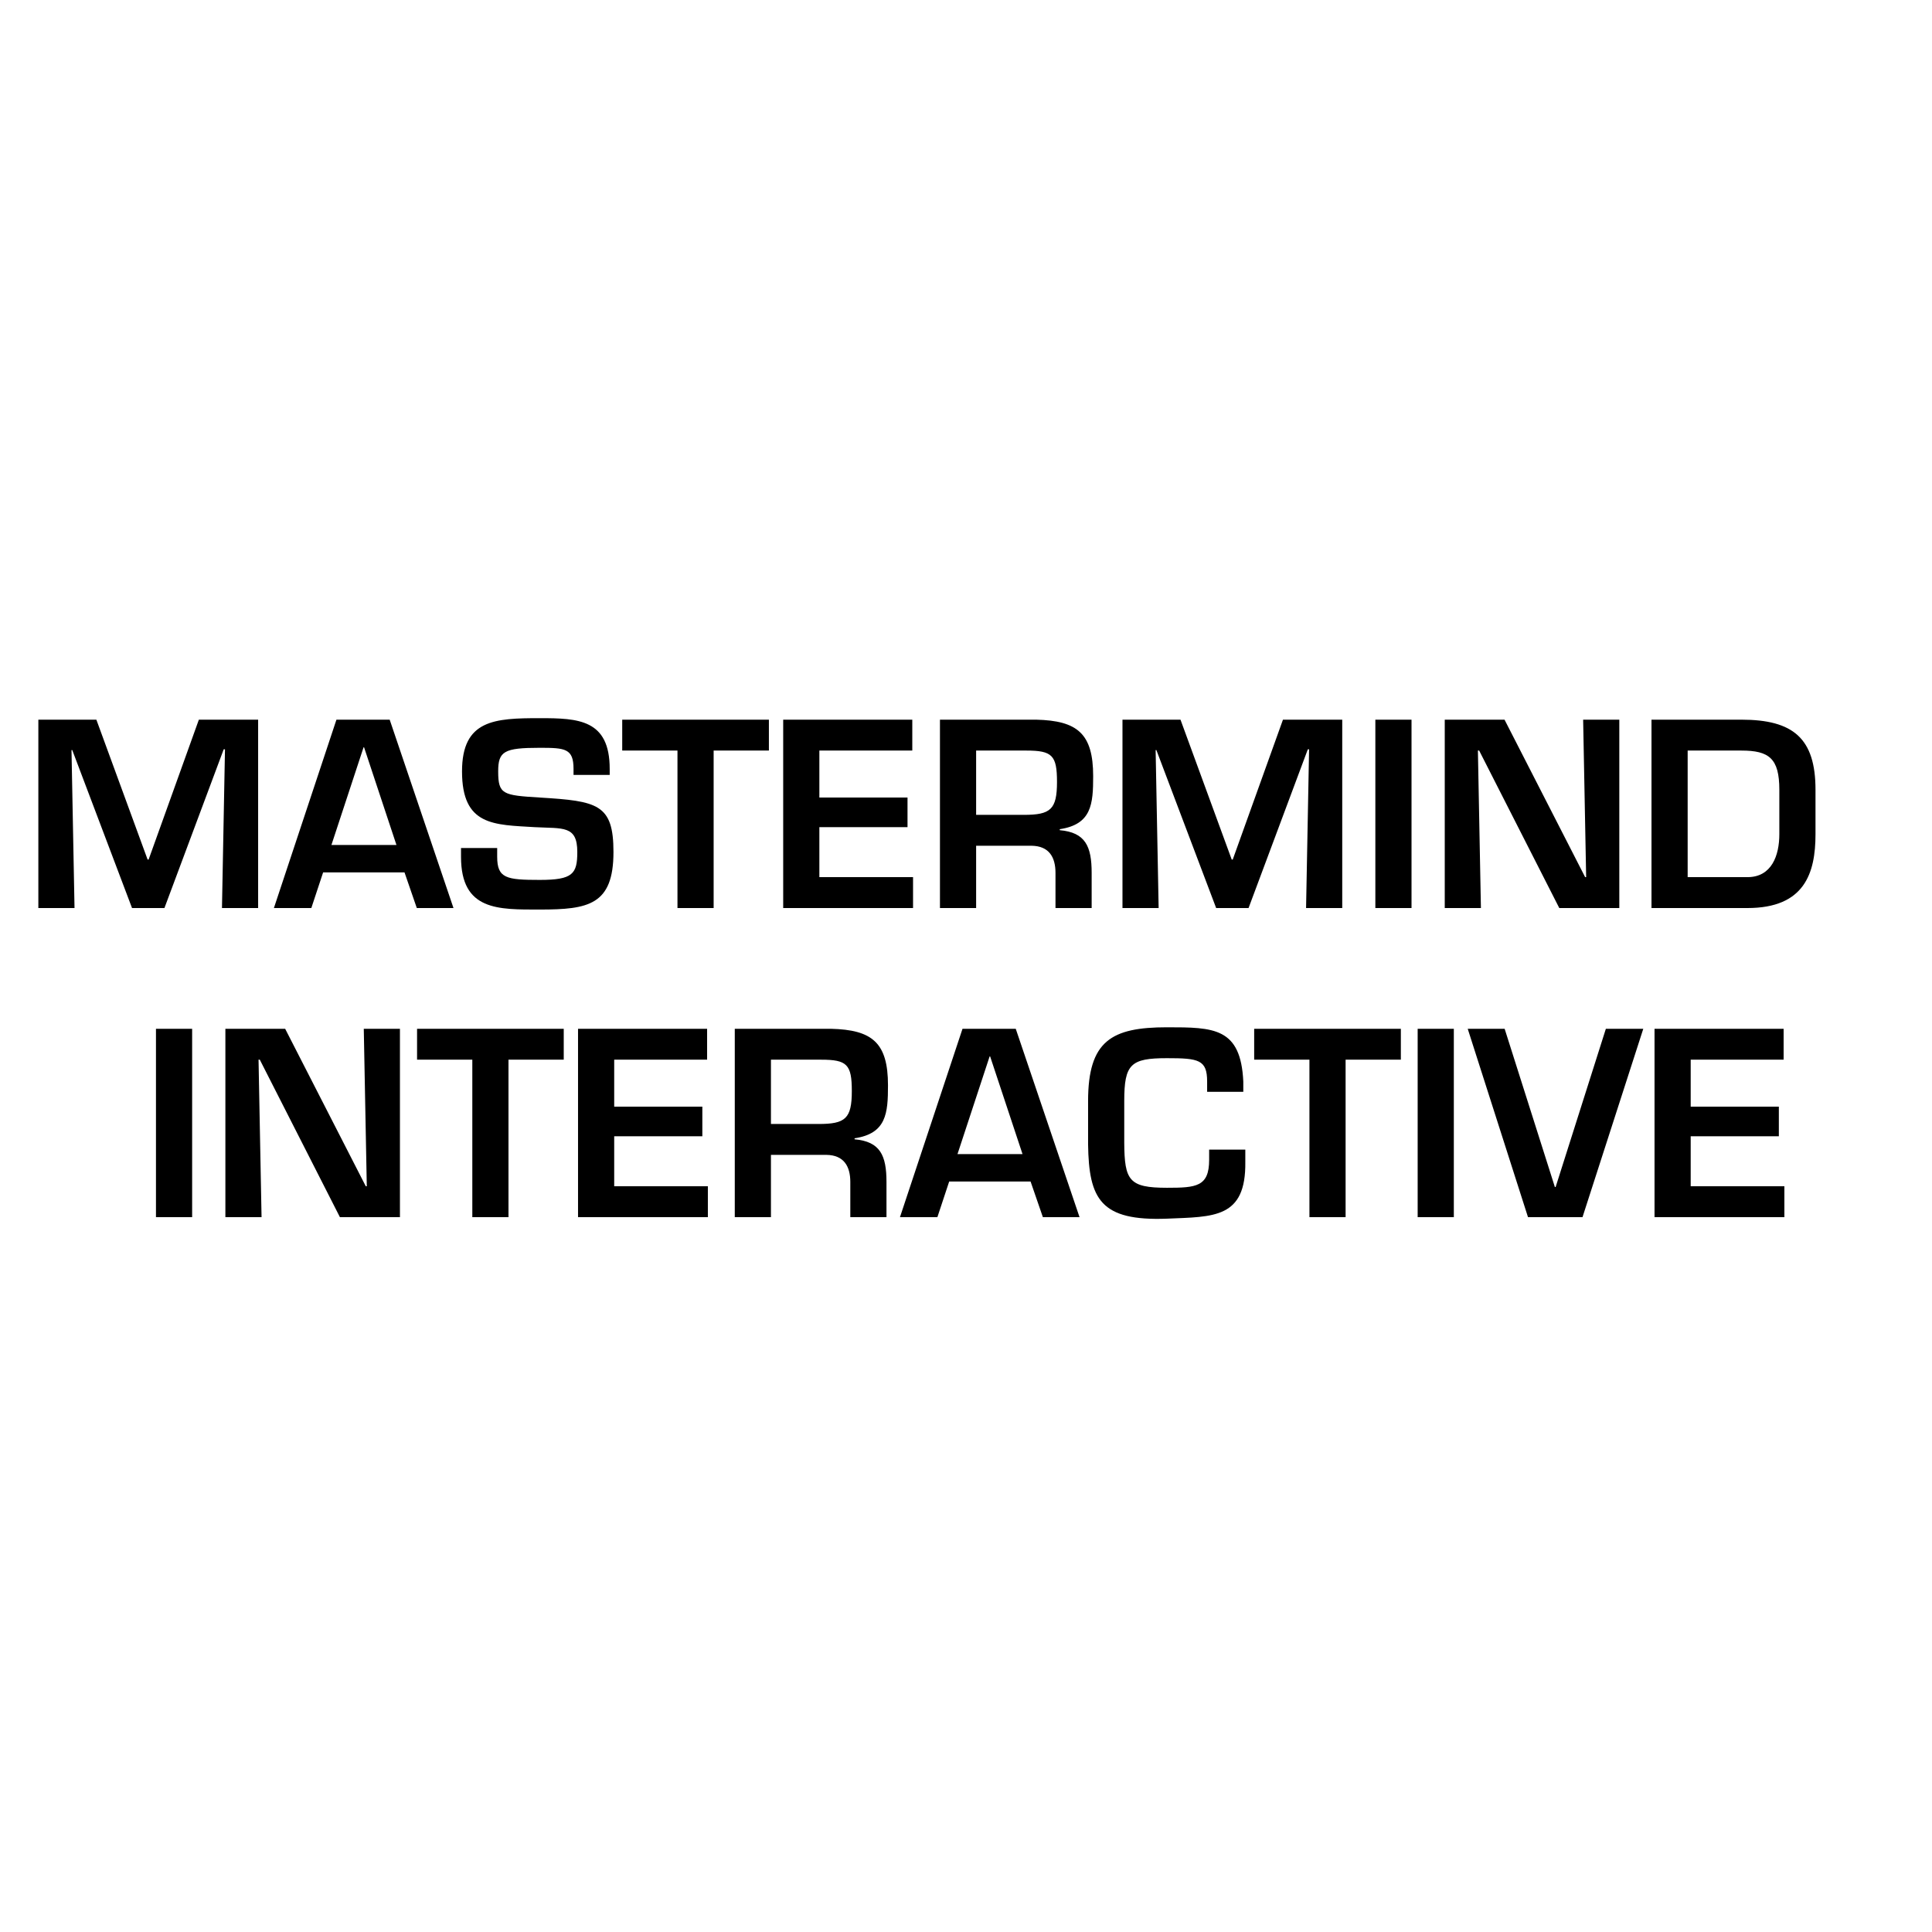 <svg width="100" height="100" viewBox="0 0 100 100" fill="none" xmlns="http://www.w3.org/2000/svg">
<rect width="100" height="100" fill="white"/>
<path d="M11.579 38.784L8.511 47H6.834L3.74 38.823H3.701L3.857 47H1.985V37.25H4.988L7.64 44.491H7.692L10.293 37.25H13.361V47H11.489L11.645 38.784H11.579ZM20.937 45.154H16.725L16.114 47H14.177L17.414 37.25H20.17L23.472 47H21.574L20.937 45.154ZM20.521 43.737L18.844 38.68H18.818L17.154 43.737H20.521ZM23.862 43.893H25.734V44.348C25.734 45.466 26.215 45.544 27.944 45.544C29.647 45.544 29.881 45.232 29.881 44.101C29.881 42.71 29.14 42.892 27.684 42.814C25.578 42.684 23.914 42.762 23.914 39.928C23.914 37.25 25.604 37.172 27.944 37.172C29.933 37.172 31.558 37.237 31.558 39.798V40.11H29.686V39.798C29.686 38.745 29.257 38.706 27.944 38.706C26.085 38.706 25.786 38.888 25.786 39.928C25.786 41.124 26.033 41.163 27.931 41.28C30.934 41.462 31.753 41.618 31.753 44.101C31.753 46.844 30.453 47.078 27.944 47.078C25.786 47.078 23.862 47.143 23.862 44.348V43.893ZM36.938 38.849V47H35.066V38.849H32.206V37.25H39.798V38.849H36.938ZM42.41 38.849V41.28H46.973V42.814H42.41V45.401H47.259V47H40.538V37.25H47.22V38.849H42.41ZM53.397 43.776H50.524V47H48.652V37.25H53.631C55.763 37.302 56.582 37.965 56.582 40.175C56.582 41.618 56.504 42.671 54.853 42.918V42.97C56.179 43.087 56.504 43.802 56.504 45.18V47H54.632V45.18C54.632 44.361 54.294 43.789 53.397 43.776ZM50.524 42.177H52.994C54.372 42.177 54.71 41.904 54.71 40.474C54.71 39.096 54.463 38.849 53.124 38.849H50.524V42.177ZM67.693 38.784L64.625 47H62.948L59.854 38.823H59.815L59.971 47H58.099V37.25H61.102L63.754 44.491H63.806L66.406 37.25H69.474V47H67.602L67.758 38.784H67.693ZM73.06 37.25V47H71.188V37.25H73.06ZM82.099 45.401L81.943 37.25H83.815V47H80.708L76.561 38.849H76.496L76.652 47H74.78V37.25H77.874L82.047 45.401H82.099ZM85.481 47V37.25H90.135C92.826 37.25 93.97 38.225 93.97 40.877V43.178C93.97 45.206 93.398 47 90.447 47H85.481ZM87.353 45.401H90.447C91.708 45.401 92.098 44.27 92.098 43.178V40.877C92.098 39.252 91.565 38.849 90.135 38.849H87.353V45.401ZM9.945 53.25V63H8.073V53.25H9.945ZM18.985 61.401L18.829 53.25H20.701V63H17.594L13.447 54.849H13.382L13.538 63H11.666V53.25H14.76L18.933 61.401H18.985ZM26.319 54.849V63H24.447V54.849H21.587V53.25H29.179V54.849H26.319ZM31.791 54.849V57.28H36.353V58.814H31.791V61.401H36.639V63H29.919V53.25H36.6V54.849H31.791ZM42.777 59.776H39.904V63H38.032V53.25H43.011C45.143 53.302 45.962 53.965 45.962 56.175C45.962 57.618 45.884 58.671 44.233 58.918V58.97C45.559 59.087 45.884 59.802 45.884 61.18V63H44.012V61.18C44.012 60.361 43.674 59.789 42.777 59.776ZM39.904 58.177H42.374C43.752 58.177 44.09 57.904 44.09 56.474C44.09 55.096 43.843 54.849 42.504 54.849H39.904V58.177ZM53.342 61.154H49.13L48.519 63H46.582L49.819 53.25H52.575L55.877 63H53.979L53.342 61.154ZM52.926 59.737L51.249 54.68H51.223L49.559 59.737H52.926ZM64.353 56.513H62.481V55.98C62.481 54.849 62.039 54.771 60.401 54.771C58.516 54.771 58.191 55.083 58.191 56.994V59.152C58.204 61.102 58.438 61.479 60.401 61.479C61.909 61.479 62.585 61.427 62.585 60.036V59.503H64.457V60.14C64.496 63.078 62.819 62.974 60.401 63.078C56.969 63.208 56.358 62.077 56.319 59.23V56.994C56.319 53.874 57.528 53.172 60.401 53.172C62.832 53.172 64.223 53.185 64.353 55.98V56.513ZM69.648 54.849V63H67.776V54.849H64.916V53.25H72.508V54.849H69.648ZM75.25 53.25V63H73.378V53.25H75.25ZM83.119 53.25H85.056L81.91 63H79.089L75.969 53.25H77.88L80.48 61.44H80.519L83.119 53.25ZM87.51 54.849V57.28H92.073V58.814H87.51V61.401H92.359V63H85.638V53.25H92.32V54.849H87.51Z" fill="black"/>
</svg>
